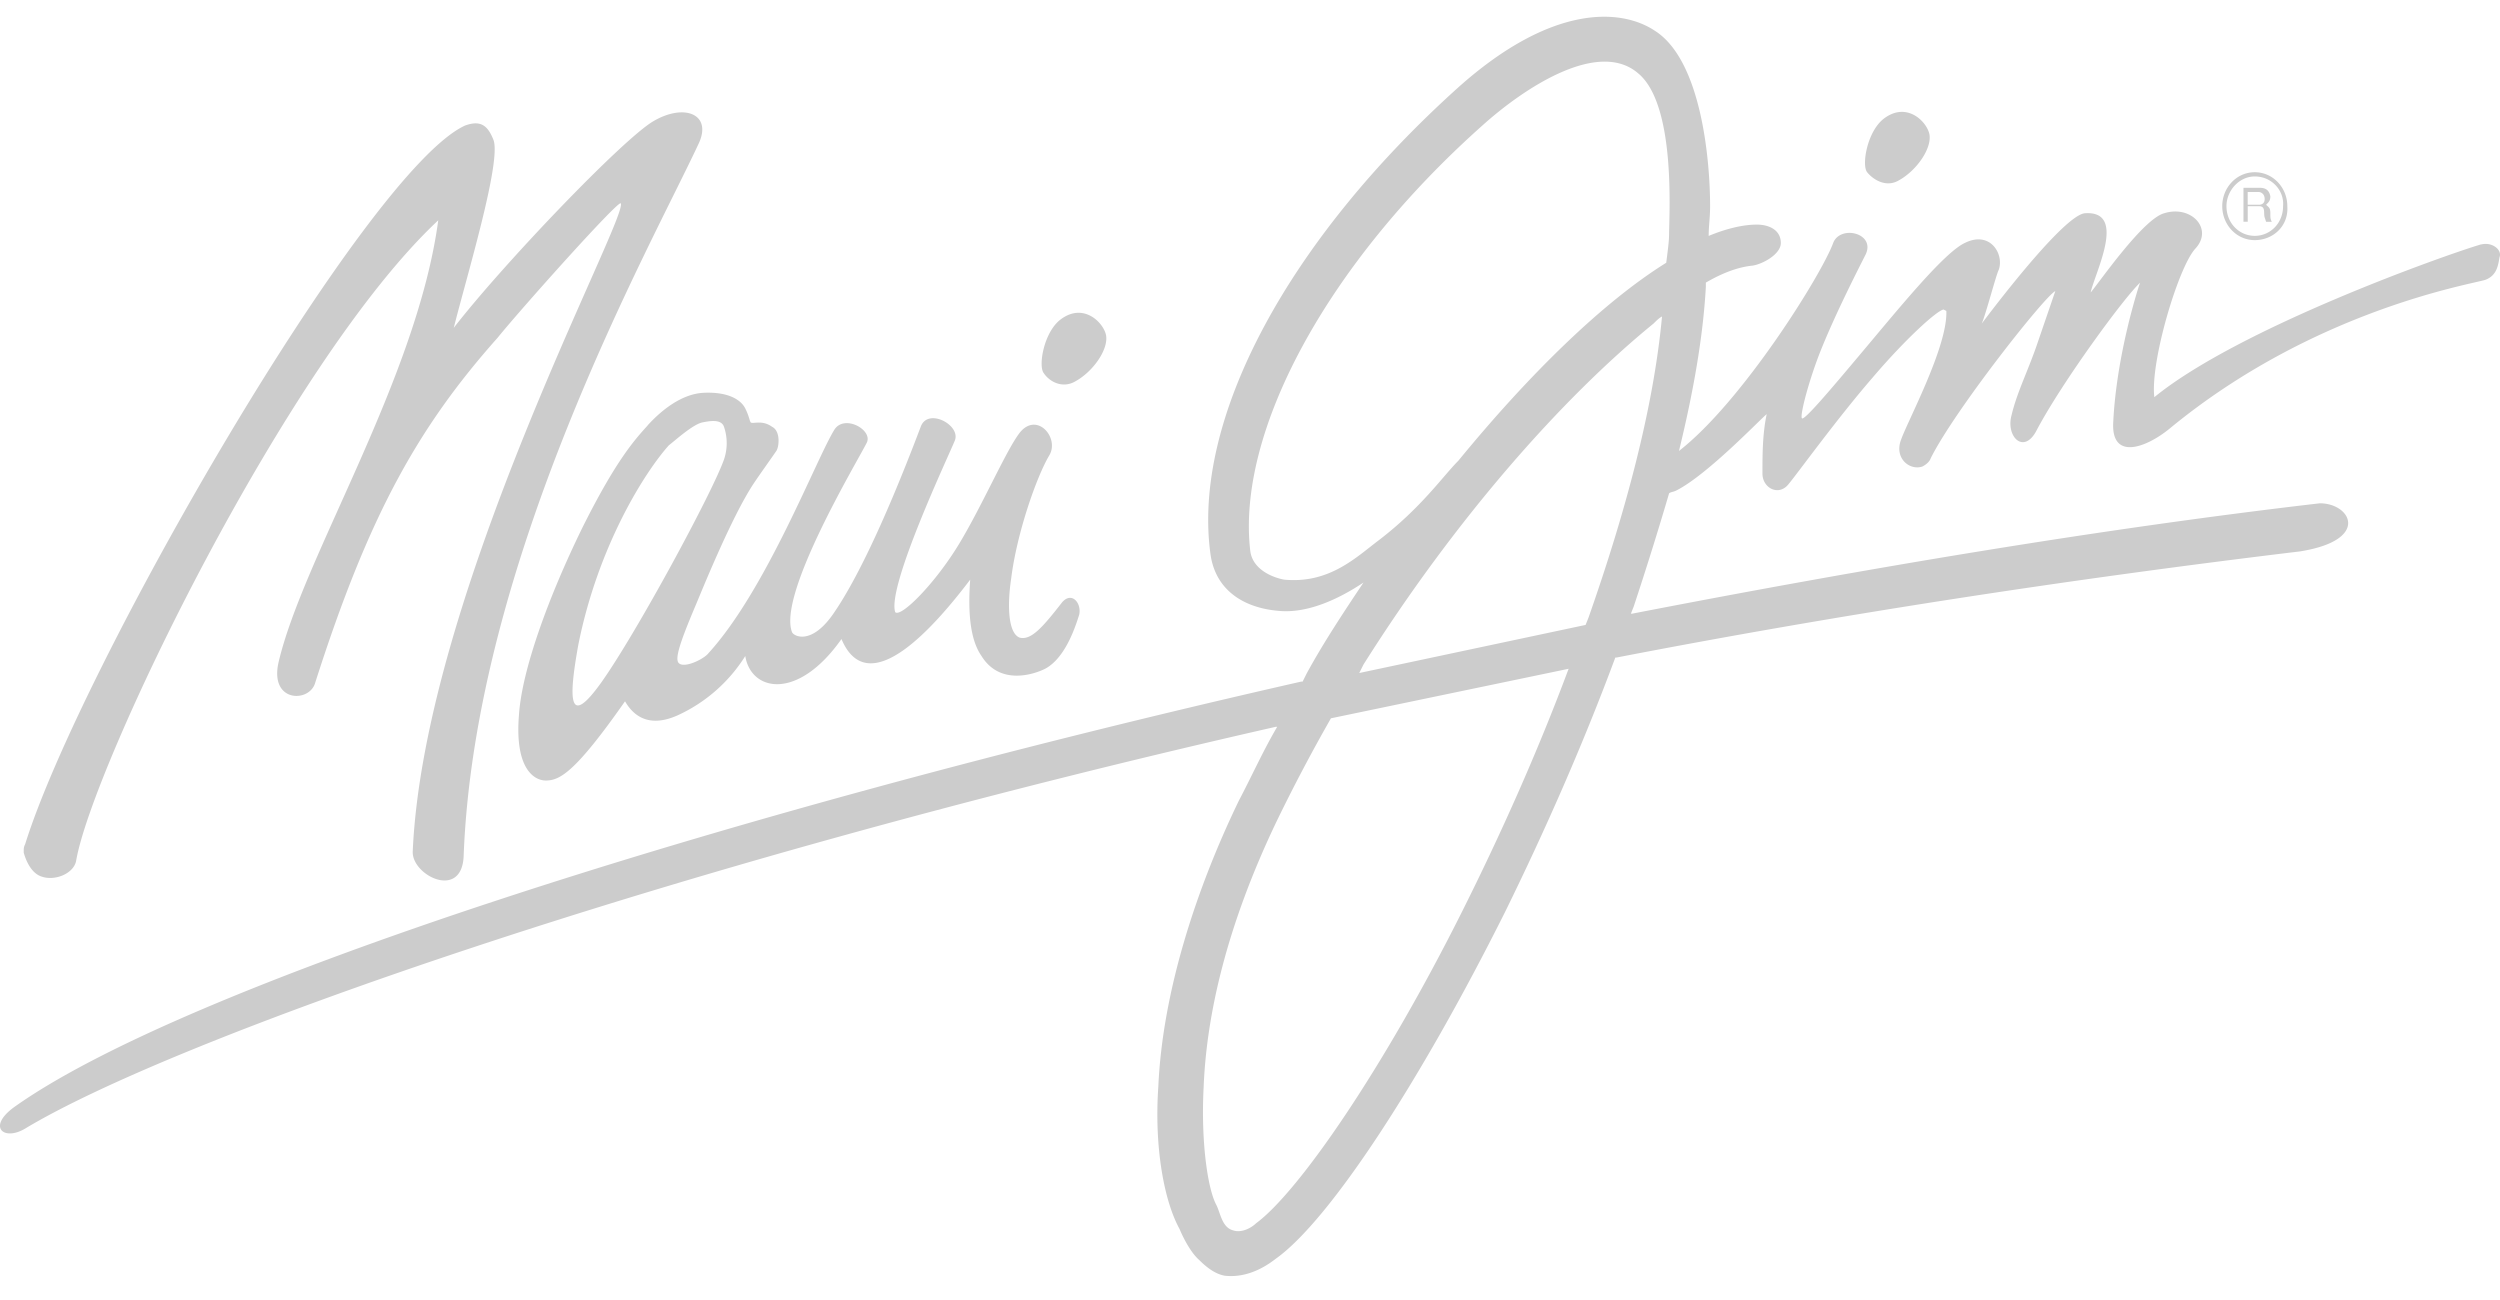 <svg xmlns="http://www.w3.org/2000/svg" width="100" height="52" fill="none" xmlns:v="https://vecta.io/nano"><g clip-path="url(#A)" fill="#ccc"><path d="M42.995 15.264c.736-.396 1.358-1.302 1.245-1.867-.113-.509-.906-1.302-1.811-.622-.679.509-.905 1.867-.679 2.15.226.34.736.622 1.245.34zM75.93 7.228c.736-.396 1.358-1.302 1.245-1.867-.113-.509-.905-1.302-1.811-.623-.679.509-.905 1.867-.679 2.15s.736.622 1.245.34zM1.685 35.069c.509.17 1.245-.113 1.358-.622.622-3.735 8.432-19.976 14.487-25.635-.849 6.338-5.433 13.525-6.395 17.712-.34 1.585 1.245 1.585 1.471.792 2.15-6.734 4.131-10.243 7.3-13.808.962-1.188 4.81-5.489 4.923-5.376.339.509-7.866 15.619-8.319 25.918-.056.962 1.981 1.98 2.037.17.453-11.827 7.47-24.333 9.394-28.464.566-1.188-.566-1.641-1.811-.905s-6.055 5.772-7.979 8.262c.509-2.037 1.924-6.678 1.584-7.526-.226-.566-.509-.792-1.132-.566-3.959 1.81-15.39 21.673-17.597 28.747-.057.113-.057.17-.057.283v.056c.113.396.34.849.736.962zm97.56-25.294c-1.358.396-9.677 3.339-13.072 6.112-.17-1.415.962-5.206 1.641-5.942.736-.792-.17-1.754-1.245-1.415-.849.226-2.603 2.773-2.942 3.169.17-.792 1.471-3.282-.226-3.169-.849.057-3.792 3.961-4.131 4.414.17-.396.566-1.924.679-2.15.226-.623-.34-1.585-1.358-1.075-.849.396-2.716 2.716-4.244 4.527-1.188 1.415-2.15 2.546-2.264 2.49s.283-1.585.792-2.829c.622-1.528 1.528-3.282 1.754-3.735.396-.849-1.019-1.188-1.302-.453-.453 1.245-3.622 6.338-6.168 8.319.566-2.32.962-4.527 1.075-6.564v-.17c.679-.396 1.301-.623 1.867-.679.396-.057 1.132-.453 1.132-.905 0-.509-.453-.736-.962-.736-.566 0-1.245.17-1.924.453 0-.396.057-.736.057-1.188 0-1.811-.34-5.829-2.207-7.017-1.358-.905-4.131-1.075-7.866 2.264-6.734 6.055-10.695 13.242-9.903 18.731.226 1.415 1.358 2.094 2.716 2.207 1.132.113 2.377-.453 3.395-1.132-.792 1.188-1.584 2.377-2.264 3.622l-.17.34h-.057C28.395 32.637 7.287 39.484.553 44.294c-1.075.792-.396 1.358.453.849 5.829-3.508 25.126-10.412 50.025-16.071h.057c-.566.962-1.019 1.981-1.528 2.943-1.698 3.509-3.056 7.64-3.226 11.431-.17 2.433.226 4.584.849 5.716 0 0 .34.849.792 1.245.34.339.679.566 1.019.622 1.019.113 1.811-.509 2.037-.679 2.151-1.528 5.772-7.074 9.168-13.864 1.584-3.226 3.112-6.678 4.414-10.186h.056c8.771-1.698 17.939-3.112 27.333-4.244 2.83-.453 2.037-1.924.792-1.924-8.771 1.019-18.165 2.603-27.502 4.414h-.057l.113-.283a138.74 138.74 0 0 0 1.415-4.527c.057-.056.17-.056.283-.113 1.245-.622 3.395-2.886 3.622-3.056-.17.792-.17 1.641-.17 2.377 0 .566.622.905 1.018.453.34-.396 1.924-2.603 3.395-4.301 1.302-1.528 2.547-2.66 2.83-2.716l.113.057c.057 1.415-1.528 4.357-1.811 5.15-.283.736.339 1.245.849 1.075.113-.056.283-.17.34-.339.962-1.924 4.584-6.508 4.98-6.678l-.679 1.981c-.396 1.188-.849 2.037-1.075 2.999-.226.849.509 1.584 1.018.566 1.019-1.924 3.509-5.319 4.131-5.885-.056.113-.339 1.075-.509 1.811-.283 1.188-.509 2.547-.566 3.735-.113 1.585 1.302 1.075 2.264.283 5.772-4.754 12.11-5.772 12.619-5.942.453-.17.509-.566.566-.905.114-.283-.283-.623-.736-.509zM58.501 36.428c-3.169 6.338-6.564 11.261-8.262 12.506-.17.17-.566.396-.906.283-.453-.113-.509-.679-.679-1.019-.339-.623-.622-2.49-.509-4.697.113-2.886.906-6.451 2.943-10.695a68.86 68.86 0 0 1 2.15-4.074l9.507-1.981c-1.245 3.339-2.716 6.621-4.244 9.677zm5.036-11.714l-.113.283-9.054 1.924.17-.34c3.678-5.829 7.923-10.639 11.601-13.638.113-.113.226-.226.34-.283-.34 3.678-1.471 7.866-2.943 12.053zm3.226-15.336c0 .283-.057.679-.113 1.132-2.546 1.585-5.489 4.471-8.319 7.923-.622.622-1.471 1.867-3.169 3.169-.905.679-1.98 1.754-3.791 1.584-.34-.057-1.245-.34-1.358-1.132-.566-4.754 3.056-11.488 9.281-17.033 1.698-1.528 4.64-3.452 6.225-2.094 1.528 1.245 1.245 5.659 1.245 6.451zm-40.857 7.64c-.509.566-1.245 1.358-2.603 4.074-1.358 2.773-2.433 5.716-2.546 7.526-.17 2.15.622 2.603 1.075 2.603.566 0 1.188-.34 3.169-3.169.622 1.075 1.584.792 2.094.566a6.26 6.26 0 0 0 2.716-2.377c.226 1.415 2.094 1.811 3.848-.679 1.075 2.546 3.735-.509 5.149-2.377-.113 1.528.057 2.49.453 3.056.736 1.188 2.094.736 2.546.509.849-.453 1.245-1.811 1.358-2.15.113-.453-.283-.962-.679-.509-.792 1.019-1.245 1.528-1.698 1.415-.453-.17-.509-1.245-.339-2.377.226-1.811 1.019-4.075 1.528-4.923.396-.679-.453-1.698-1.132-.962-.509.566-1.528 2.943-2.49 4.527s-2.32 2.943-2.546 2.716c-.34-1.019 2.15-6.281 2.377-6.847.283-.622-1.075-1.358-1.358-.566-1.585 4.188-2.716 6.338-3.452 7.413-.906 1.358-1.641.962-1.698.792-.566-1.528 2.603-6.791 2.999-7.583.227-.509-.905-1.132-1.301-.509-.736 1.188-2.716 6.395-5.037 8.941-.17.226-.962.622-1.188.396-.17-.17.056-.849.679-2.32.17-.396 1.415-3.509 2.32-4.867.226-.34.792-1.132.905-1.302s.17-.792-.17-.962c-.396-.283-.736-.113-.849-.17-.057-.056-.057-.226-.226-.566s-.679-.679-1.698-.623c-.849.057-1.641.679-2.207 1.301zm2.15-.113c.283-.056.792-.17.905.17a2.03 2.03 0 0 1 0 1.302c-.453 1.302-3.509 6.96-4.923 8.941-1.302 1.811-1.302.679-.905-1.528.792-3.961 2.66-6.904 3.622-7.979.226-.17.906-.792 1.302-.905zm62.135-7.3c-.736 0-1.301-.622-1.301-1.358s.566-1.358 1.301-1.358 1.302.622 1.302 1.358c.057.792-.566 1.358-1.302 1.358zm0-2.547c-.622 0-1.132.566-1.132 1.188 0 .679.509 1.188 1.132 1.188s1.132-.509 1.132-1.188c.056-.622-.453-1.188-1.132-1.188zm-.453.453h.623c.226 0 .396.057.453.34 0 .17-.057.226-.17.34.113.113.17.113.17.34 0 .17 0 .226.057.34h-.227l-.056-.17c-.057-.17.056-.453-.226-.453h-.453v.622h-.17V7.511zm.17.17v.509h.453c.113 0 .226-.057.226-.226 0-.226-.17-.283-.226-.283h-.453z"/></g><defs><clipPath id="A"><path fill="#fff" transform="translate(0 .667)" d="M0 0h100v50.667H0z"/></clipPath></defs></svg>